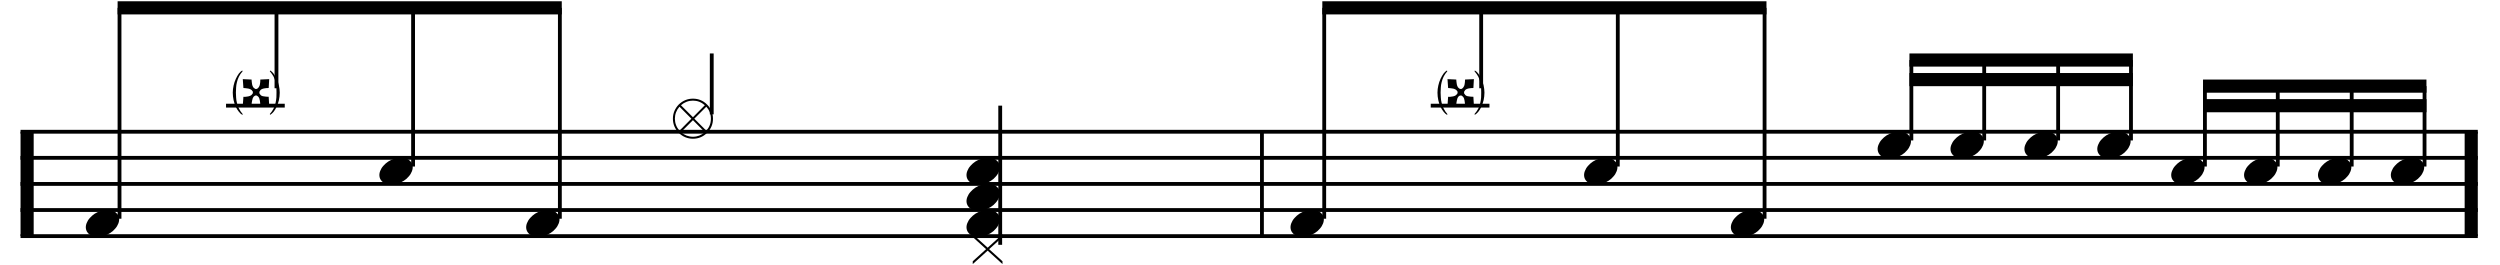 <?xml version="1.0" encoding="UTF-8" standalone="no"?>
<svg xmlns="http://www.w3.org/2000/svg" xmlns:xlink="http://www.w3.org/1999/xlink" xmlns:serif="http://www.serif.com/" width="100%" height="100%" viewBox="0 0 491 52" version="1.1" xml:space="preserve" style="fill-rule:evenodd;clip-rule:evenodd;">
    <g transform="matrix(1,0,0,1,-60.669,-436.845)">
        <path d="M65.994,462.719L65.994,483.219" style="fill:none;fill-rule:nonzero;stroke:black;stroke-width:2.58px;"></path>
        <path d="M308.514,462.719L308.514,483.219" style="fill:none;fill-rule:nonzero;stroke:black;stroke-width:0.75px;"></path>
        <path d="M546.016,462.719L546.016,483.219" style="fill:none;fill-rule:nonzero;stroke:black;stroke-width:2.58px;"></path>
        <path d="M64.703,462.719L547.307,462.719" style="fill:none;fill-rule:nonzero;stroke:black;stroke-width:0.75px;"></path>
        <path d="M64.703,467.844L547.307,467.844" style="fill:none;fill-rule:nonzero;stroke:black;stroke-width:0.75px;"></path>
        <path d="M64.703,472.969L547.307,472.969" style="fill:none;fill-rule:nonzero;stroke:black;stroke-width:0.75px;"></path>
        <path d="M64.703,478.094L547.307,478.094" style="fill:none;fill-rule:nonzero;stroke:black;stroke-width:0.75px;"></path>
        <path d="M64.703,483.219L547.307,483.219" style="fill:none;fill-rule:nonzero;stroke:black;stroke-width:0.75px;"></path>
        <g transform="matrix(1,0,0,1,77.516,480.656)">
            <g transform="matrix(20.5,0,0,20.5,0,0)">
                <path d="M0.008,0.001C0.015,-0.017 0.025,-0.034 0.039,-0.049C0.052,-0.064 0.068,-0.078 0.086,-0.09C0.104,-0.101 0.123,-0.11 0.144,-0.117C0.165,-0.123 0.186,-0.126 0.207,-0.126C0.228,-0.126 0.247,-0.123 0.263,-0.116C0.279,-0.109 0.292,-0.099 0.302,-0.087C0.311,-0.076 0.317,-0.062 0.319,-0.047C0.321,-0.031 0.319,-0.014 0.312,0.004C0.305,0.022 0.295,0.039 0.281,0.054C0.268,0.07 0.252,0.084 0.234,0.095C0.216,0.107 0.196,0.116 0.175,0.122C0.154,0.129 0.133,0.132 0.112,0.132C0.091,0.132 0.072,0.128 0.057,0.121C0.041,0.114 0.028,0.105 0.019,0.093C0.009,0.081 0.003,0.067 0.001,0.051C-0.001,0.036 0.001,0.019 0.008,0.001Z" style="fill-rule:nonzero;"></path>
            </g>
        </g>
        <path d="M84.142,479.802L84.142,438.385" style="fill:none;fill-rule:nonzero;stroke:black;stroke-width:0.75px;"></path>
        <path d="M105.063,457.594L116.594,457.594" style="fill:none;fill-rule:nonzero;stroke:black;stroke-width:0.75px;"></path>
        <g transform="matrix(1,0,0,1,106.344,455.031)">
            <g transform="matrix(20.5,0,0,20.5,0,0)">
                <path d="M0.452,-0C0.452,0.025 0.449,0.05 0.444,0.073C0.438,0.096 0.431,0.117 0.422,0.136C0.413,0.155 0.404,0.171 0.393,0.184C0.382,0.197 0.371,0.207 0.36,0.213L0.357,0.205C0.372,0.188 0.384,0.171 0.393,0.153C0.402,0.135 0.408,0.117 0.412,0.099C0.416,0.081 0.419,0.063 0.42,0.046C0.421,0.029 0.421,0.014 0.421,-0C0.421,-0.015 0.421,-0.031 0.42,-0.048C0.419,-0.065 0.416,-0.082 0.412,-0.1C0.408,-0.117 0.402,-0.135 0.393,-0.153C0.384,-0.17 0.372,-0.187 0.357,-0.204L0.36,-0.212C0.371,-0.206 0.382,-0.196 0.393,-0.182C0.404,-0.167 0.413,-0.15 0.423,-0.131C0.432,-0.112 0.439,-0.091 0.444,-0.068C0.449,-0.045 0.452,-0.023 0.452,-0ZM0.093,0.213C0.082,0.207 0.071,0.197 0.061,0.184C0.05,0.171 0.04,0.155 0.031,0.136C0.022,0.117 0.015,0.096 0.01,0.073C0.005,0.05 0.002,0.025 0.002,-0C0.002,-0.023 0.005,-0.045 0.01,-0.068C0.015,-0.091 0.022,-0.112 0.031,-0.131C0.04,-0.15 0.049,-0.167 0.06,-0.182C0.071,-0.196 0.082,-0.206 0.093,-0.212L0.096,-0.204C0.081,-0.187 0.069,-0.17 0.061,-0.153C0.052,-0.135 0.046,-0.117 0.042,-0.1C0.037,-0.082 0.035,-0.065 0.034,-0.048C0.033,-0.031 0.032,-0.015 0.032,-0C0.032,0.014 0.033,0.029 0.034,0.046C0.035,0.063 0.037,0.081 0.042,0.099C0.047,0.118 0.053,0.136 0.062,0.154C0.071,0.173 0.083,0.19 0.098,0.207L0.093,0.213ZM0.232,-0.035C0.242,-0.04 0.25,-0.048 0.256,-0.061C0.259,-0.066 0.261,-0.073 0.262,-0.08C0.263,-0.087 0.264,-0.094 0.265,-0.101C0.266,-0.108 0.266,-0.116 0.266,-0.125L0.351,-0.129L0.346,-0.044C0.338,-0.044 0.33,-0.044 0.323,-0.043C0.316,-0.042 0.309,-0.041 0.302,-0.04C0.294,-0.039 0.287,-0.036 0.28,-0.033C0.273,-0.03 0.268,-0.026 0.266,-0.022C0.263,-0.018 0.26,-0.013 0.257,-0.008L0.257,0.007C0.26,0.012 0.264,0.017 0.267,0.021C0.27,0.026 0.275,0.029 0.28,0.031C0.285,0.034 0.292,0.035 0.3,0.036C0.307,0.037 0.315,0.038 0.322,0.039C0.33,0.04 0.338,0.04 0.346,0.04L0.351,0.124L0.266,0.118C0.265,0.11 0.265,0.102 0.264,0.095C0.263,0.081 0.26,0.068 0.256,0.055C0.253,0.048 0.249,0.042 0.246,0.039C0.242,0.036 0.237,0.032 0.232,0.028L0.217,0.028C0.212,0.031 0.207,0.035 0.203,0.038C0.2,0.042 0.196,0.048 0.193,0.055C0.191,0.061 0.189,0.067 0.188,0.074C0.187,0.081 0.185,0.088 0.184,0.095C0.183,0.102 0.182,0.11 0.182,0.118L0.098,0.124L0.104,0.04C0.111,0.041 0.119,0.041 0.126,0.04C0.133,0.039 0.14,0.038 0.147,0.037C0.154,0.036 0.161,0.034 0.168,0.031C0.175,0.028 0.181,0.024 0.184,0.02C0.187,0.017 0.191,0.012 0.194,0.007L0.195,-0.008C0.192,-0.013 0.188,-0.018 0.184,-0.023C0.18,-0.027 0.175,-0.03 0.168,-0.033C0.162,-0.036 0.155,-0.038 0.148,-0.039C0.141,-0.04 0.134,-0.041 0.127,-0.042C0.12,-0.043 0.112,-0.043 0.104,-0.044L0.098,-0.129L0.182,-0.125C0.182,-0.117 0.183,-0.109 0.184,-0.102C0.185,-0.095 0.186,-0.088 0.187,-0.081C0.188,-0.074 0.19,-0.067 0.193,-0.061C0.196,-0.053 0.2,-0.048 0.203,-0.046C0.207,-0.044 0.212,-0.04 0.217,-0.035L0.232,-0.035Z" style="fill-rule:nonzero;"></path>
            </g>
        </g>
        <path d="M114.969,454.177L114.969,438.385" style="fill:none;fill-rule:nonzero;stroke:black;stroke-width:0.75px;"></path>
        <g transform="matrix(1,0,0,1,135.172,470.406)">
            <g transform="matrix(20.5,0,0,20.5,0,0)">
                <path d="M0.008,0.001C0.015,-0.017 0.025,-0.034 0.039,-0.049C0.052,-0.064 0.068,-0.078 0.086,-0.09C0.104,-0.101 0.123,-0.11 0.144,-0.117C0.165,-0.123 0.186,-0.126 0.207,-0.126C0.228,-0.126 0.247,-0.123 0.263,-0.116C0.279,-0.109 0.292,-0.099 0.302,-0.087C0.311,-0.076 0.317,-0.062 0.319,-0.047C0.321,-0.031 0.319,-0.014 0.312,0.004C0.305,0.022 0.295,0.039 0.281,0.054C0.268,0.07 0.252,0.084 0.234,0.095C0.216,0.107 0.196,0.116 0.175,0.122C0.154,0.129 0.133,0.132 0.112,0.132C0.091,0.132 0.072,0.128 0.057,0.121C0.041,0.114 0.028,0.105 0.019,0.093C0.009,0.081 0.003,0.067 0.001,0.051C-0.001,0.036 0.001,0.019 0.008,0.001Z" style="fill-rule:nonzero;"></path>
            </g>
        </g>
        <path d="M141.798,469.552L141.798,438.385" style="fill:none;fill-rule:nonzero;stroke:black;stroke-width:0.75px;"></path>
        <g transform="matrix(1,0,0,1,164,480.656)">
            <g transform="matrix(20.5,0,0,20.5,0,0)">
                <path d="M0.008,0.001C0.015,-0.017 0.025,-0.034 0.039,-0.049C0.052,-0.064 0.068,-0.078 0.086,-0.09C0.104,-0.101 0.123,-0.11 0.144,-0.117C0.165,-0.123 0.186,-0.126 0.207,-0.126C0.228,-0.126 0.247,-0.123 0.263,-0.116C0.279,-0.109 0.292,-0.099 0.302,-0.087C0.311,-0.076 0.317,-0.062 0.319,-0.047C0.321,-0.031 0.319,-0.014 0.312,0.004C0.305,0.022 0.295,0.039 0.281,0.054C0.268,0.07 0.252,0.084 0.234,0.095C0.216,0.107 0.196,0.116 0.175,0.122C0.154,0.129 0.133,0.132 0.112,0.132C0.091,0.132 0.072,0.128 0.057,0.121C0.041,0.114 0.028,0.105 0.019,0.093C0.009,0.081 0.003,0.067 0.001,0.051C-0.001,0.036 0.001,0.019 0.008,0.001Z" style="fill-rule:nonzero;"></path>
            </g>
        </g>
        <path d="M170.626,479.802L170.626,438.385" style="fill:none;fill-rule:nonzero;stroke:black;stroke-width:0.75px;"></path>
        <rect x="83.768" y="437.094" width="87.232" height="2.582" style="fill-rule:nonzero;"></rect>
        <path d="M200.456,459.302L200.456,447.344" style="fill:none;fill-rule:nonzero;stroke:black;stroke-width:0.75px;"></path>
        <g transform="matrix(1,0,0,1,192.828,460.156)">
            <g transform="matrix(20.5,0,0,20.5,0,0)">
                <path d="M0.364,-0C0.364,-0.045 0.349,-0.083 0.32,-0.115L0.205,-0L0.32,0.115C0.349,0.083 0.364,0.045 0.364,-0ZM0.306,-0.129C0.273,-0.158 0.235,-0.173 0.192,-0.173C0.149,-0.173 0.11,-0.158 0.077,-0.129L0.192,-0.014L0.306,-0.129ZM0.063,-0.115C0.034,-0.082 0.019,-0.043 0.019,-0C0.019,0.043 0.034,0.082 0.063,0.115L0.177,-0L0.063,-0.115ZM0.192,0.014L0.077,0.129C0.11,0.158 0.149,0.173 0.192,0.173C0.235,0.173 0.273,0.158 0.306,0.129L0.192,0.014ZM0.192,0.192C0.14,0.192 0.095,0.173 0.056,0.136C0.019,0.097 0,0.052 0,-0C0,-0.052 0.019,-0.097 0.056,-0.136C0.095,-0.173 0.14,-0.192 0.192,-0.192C0.245,-0.192 0.29,-0.173 0.327,-0.136C0.365,-0.098 0.384,-0.053 0.384,-0C0.384,0.053 0.365,0.098 0.327,0.136C0.29,0.173 0.245,0.192 0.192,0.192Z" style="fill-rule:nonzero;"></path>
            </g>
        </g>
        <path d="M257.111,484.927L257.111,457.594" style="fill:none;fill-rule:nonzero;stroke:black;stroke-width:0.75px;"></path>
        <g transform="matrix(1,0,0,1,250.484,470.406)">
            <g transform="matrix(20.5,0,0,20.5,0,0)">
                <path d="M0.008,0.001C0.015,-0.017 0.025,-0.034 0.039,-0.049C0.052,-0.064 0.068,-0.078 0.086,-0.09C0.104,-0.101 0.123,-0.11 0.144,-0.117C0.165,-0.123 0.186,-0.126 0.207,-0.126C0.228,-0.126 0.247,-0.123 0.263,-0.116C0.279,-0.109 0.292,-0.099 0.302,-0.087C0.311,-0.076 0.317,-0.062 0.319,-0.047C0.321,-0.031 0.319,-0.014 0.312,0.004C0.305,0.022 0.295,0.039 0.281,0.054C0.268,0.07 0.252,0.084 0.234,0.095C0.216,0.107 0.196,0.116 0.175,0.122C0.154,0.129 0.133,0.132 0.112,0.132C0.091,0.132 0.072,0.128 0.057,0.121C0.041,0.114 0.028,0.105 0.019,0.093C0.009,0.081 0.003,0.067 0.001,0.051C-0.001,0.036 0.001,0.019 0.008,0.001Z" style="fill-rule:nonzero;"></path>
            </g>
        </g>
        <g transform="matrix(1,0,0,1,250.484,475.531)">
            <g transform="matrix(20.5,0,0,20.5,0,0)">
                <path d="M0.008,0.001C0.015,-0.017 0.025,-0.034 0.039,-0.049C0.052,-0.064 0.068,-0.078 0.086,-0.09C0.104,-0.101 0.123,-0.11 0.144,-0.117C0.165,-0.123 0.186,-0.126 0.207,-0.126C0.228,-0.126 0.247,-0.123 0.263,-0.116C0.279,-0.109 0.292,-0.099 0.302,-0.087C0.311,-0.076 0.317,-0.062 0.319,-0.047C0.321,-0.031 0.319,-0.014 0.312,0.004C0.305,0.022 0.295,0.039 0.281,0.054C0.268,0.07 0.252,0.084 0.234,0.095C0.216,0.107 0.196,0.116 0.175,0.122C0.154,0.129 0.133,0.132 0.112,0.132C0.091,0.132 0.072,0.128 0.057,0.121C0.041,0.114 0.028,0.105 0.019,0.093C0.009,0.081 0.003,0.067 0.001,0.051C-0.001,0.036 0.001,0.019 0.008,0.001Z" style="fill-rule:nonzero;"></path>
            </g>
        </g>
        <g transform="matrix(1,0,0,1,250.484,480.656)">
            <g transform="matrix(20.5,0,0,20.5,0,0)">
                <path d="M0.008,0.001C0.015,-0.017 0.025,-0.034 0.039,-0.049C0.052,-0.064 0.068,-0.078 0.086,-0.09C0.104,-0.101 0.123,-0.11 0.144,-0.117C0.165,-0.123 0.186,-0.126 0.207,-0.126C0.228,-0.126 0.247,-0.123 0.263,-0.116C0.279,-0.109 0.292,-0.099 0.302,-0.087C0.311,-0.076 0.317,-0.062 0.319,-0.047C0.321,-0.031 0.319,-0.014 0.312,0.004C0.305,0.022 0.295,0.039 0.281,0.054C0.268,0.07 0.252,0.084 0.234,0.095C0.216,0.107 0.196,0.116 0.175,0.122C0.154,0.129 0.133,0.132 0.112,0.132C0.091,0.132 0.072,0.128 0.057,0.121C0.041,0.114 0.028,0.105 0.019,0.093C0.009,0.081 0.003,0.067 0.001,0.051C-0.001,0.036 0.001,0.019 0.008,0.001Z" style="fill-rule:nonzero;"></path>
            </g>
        </g>
        <g transform="matrix(1,0,0,1,251.552,485.781)">
            <g transform="matrix(20.5,0,0,20.5,0,0)">
                <path d="M0.151,-0.014L0.293,-0.143L0.293,-0.116L0.165,-0L0.293,0.116L0.293,0.143L0.151,0.014L0.008,0.143L0.008,0.116L0.136,-0L0.008,-0.116L0.008,-0.143L0.151,-0.014Z" style="fill-rule:nonzero;"></path>
            </g>
        </g>
        <g transform="matrix(1,0,0,1,314.12,480.656)">
            <g transform="matrix(20.5,0,0,20.5,0,0)">
                <path d="M0.008,0.001C0.015,-0.017 0.025,-0.034 0.039,-0.049C0.052,-0.064 0.068,-0.078 0.086,-0.09C0.104,-0.101 0.123,-0.11 0.144,-0.117C0.165,-0.123 0.186,-0.126 0.207,-0.126C0.228,-0.126 0.247,-0.123 0.263,-0.116C0.279,-0.109 0.292,-0.099 0.302,-0.087C0.311,-0.076 0.317,-0.062 0.319,-0.047C0.321,-0.031 0.319,-0.014 0.312,0.004C0.305,0.022 0.295,0.039 0.281,0.054C0.268,0.07 0.252,0.084 0.234,0.095C0.216,0.107 0.196,0.116 0.175,0.122C0.154,0.129 0.133,0.132 0.112,0.132C0.091,0.132 0.072,0.128 0.057,0.121C0.041,0.114 0.028,0.105 0.019,0.093C0.009,0.081 0.003,0.067 0.001,0.051C-0.001,0.036 0.001,0.019 0.008,0.001Z" style="fill-rule:nonzero;"></path>
            </g>
        </g>
        <path d="M320.746,479.802L320.746,438.385" style="fill:none;fill-rule:nonzero;stroke:black;stroke-width:0.75px;"></path>
        <path d="M341.667,457.594L353.198,457.594" style="fill:none;fill-rule:nonzero;stroke:black;stroke-width:0.75px;"></path>
        <g transform="matrix(1,0,0,1,342.948,455.031)">
            <g transform="matrix(20.5,0,0,20.5,0,0)">
                <path d="M0.452,-0C0.452,0.025 0.449,0.05 0.444,0.073C0.438,0.096 0.431,0.117 0.422,0.136C0.413,0.155 0.404,0.171 0.393,0.184C0.382,0.197 0.371,0.207 0.36,0.213L0.357,0.205C0.372,0.188 0.384,0.171 0.393,0.153C0.402,0.135 0.408,0.117 0.412,0.099C0.416,0.081 0.419,0.063 0.42,0.046C0.421,0.029 0.421,0.014 0.421,-0C0.421,-0.015 0.421,-0.031 0.42,-0.048C0.419,-0.065 0.416,-0.082 0.412,-0.1C0.408,-0.117 0.402,-0.135 0.393,-0.153C0.384,-0.17 0.372,-0.187 0.357,-0.204L0.36,-0.212C0.371,-0.206 0.382,-0.196 0.393,-0.182C0.404,-0.167 0.413,-0.15 0.423,-0.131C0.432,-0.112 0.439,-0.091 0.444,-0.068C0.449,-0.045 0.452,-0.023 0.452,-0ZM0.093,0.213C0.082,0.207 0.071,0.197 0.061,0.184C0.05,0.171 0.04,0.155 0.031,0.136C0.022,0.117 0.015,0.096 0.01,0.073C0.005,0.05 0.002,0.025 0.002,-0C0.002,-0.023 0.005,-0.045 0.01,-0.068C0.015,-0.091 0.022,-0.112 0.031,-0.131C0.04,-0.15 0.049,-0.167 0.06,-0.182C0.071,-0.196 0.082,-0.206 0.093,-0.212L0.096,-0.204C0.081,-0.187 0.069,-0.17 0.061,-0.153C0.052,-0.135 0.046,-0.117 0.042,-0.1C0.037,-0.082 0.035,-0.065 0.034,-0.048C0.033,-0.031 0.032,-0.015 0.032,-0C0.032,0.014 0.033,0.029 0.034,0.046C0.035,0.063 0.037,0.081 0.042,0.099C0.047,0.118 0.053,0.136 0.062,0.154C0.071,0.173 0.083,0.19 0.098,0.207L0.093,0.213ZM0.232,-0.035C0.242,-0.04 0.25,-0.048 0.256,-0.061C0.259,-0.066 0.261,-0.073 0.262,-0.08C0.263,-0.087 0.264,-0.094 0.265,-0.101C0.266,-0.108 0.266,-0.116 0.266,-0.125L0.351,-0.129L0.346,-0.044C0.338,-0.044 0.33,-0.044 0.323,-0.043C0.316,-0.042 0.309,-0.041 0.302,-0.04C0.294,-0.039 0.287,-0.036 0.28,-0.033C0.273,-0.03 0.268,-0.026 0.266,-0.022C0.263,-0.018 0.26,-0.013 0.257,-0.008L0.257,0.007C0.26,0.012 0.264,0.017 0.267,0.021C0.27,0.026 0.275,0.029 0.28,0.031C0.285,0.034 0.292,0.035 0.3,0.036C0.307,0.037 0.315,0.038 0.322,0.039C0.33,0.04 0.338,0.04 0.346,0.04L0.351,0.124L0.266,0.118C0.265,0.11 0.265,0.102 0.264,0.095C0.263,0.081 0.26,0.068 0.256,0.055C0.253,0.048 0.249,0.042 0.246,0.039C0.242,0.036 0.237,0.032 0.232,0.028L0.217,0.028C0.212,0.031 0.207,0.035 0.203,0.038C0.2,0.042 0.196,0.048 0.193,0.055C0.191,0.061 0.189,0.067 0.188,0.074C0.187,0.081 0.185,0.088 0.184,0.095C0.183,0.102 0.182,0.11 0.182,0.118L0.098,0.124L0.104,0.04C0.111,0.041 0.119,0.041 0.126,0.04C0.133,0.039 0.14,0.038 0.147,0.037C0.154,0.036 0.161,0.034 0.168,0.031C0.175,0.028 0.181,0.024 0.184,0.02C0.187,0.017 0.191,0.012 0.194,0.007L0.195,-0.008C0.192,-0.013 0.188,-0.018 0.184,-0.023C0.18,-0.027 0.175,-0.03 0.168,-0.033C0.162,-0.036 0.155,-0.038 0.148,-0.039C0.141,-0.04 0.134,-0.041 0.127,-0.042C0.12,-0.043 0.112,-0.043 0.104,-0.044L0.098,-0.129L0.182,-0.125C0.182,-0.117 0.183,-0.109 0.184,-0.102C0.185,-0.095 0.186,-0.088 0.187,-0.081C0.188,-0.074 0.19,-0.067 0.193,-0.061C0.196,-0.053 0.2,-0.048 0.203,-0.046C0.207,-0.044 0.212,-0.04 0.217,-0.035L0.232,-0.035Z" style="fill-rule:nonzero;"></path>
            </g>
        </g>
        <path d="M351.573,454.177L351.573,438.385" style="fill:none;fill-rule:nonzero;stroke:black;stroke-width:0.75px;"></path>
        <g transform="matrix(1,0,0,1,371.776,470.406)">
            <g transform="matrix(20.5,0,0,20.5,0,0)">
                <path d="M0.008,0.001C0.015,-0.017 0.025,-0.034 0.039,-0.049C0.052,-0.064 0.068,-0.078 0.086,-0.09C0.104,-0.101 0.123,-0.11 0.144,-0.117C0.165,-0.123 0.186,-0.126 0.207,-0.126C0.228,-0.126 0.247,-0.123 0.263,-0.116C0.279,-0.109 0.292,-0.099 0.302,-0.087C0.311,-0.076 0.317,-0.062 0.319,-0.047C0.321,-0.031 0.319,-0.014 0.312,0.004C0.305,0.022 0.295,0.039 0.281,0.054C0.268,0.07 0.252,0.084 0.234,0.095C0.216,0.107 0.196,0.116 0.175,0.122C0.154,0.129 0.133,0.132 0.112,0.132C0.091,0.132 0.072,0.128 0.057,0.121C0.041,0.114 0.028,0.105 0.019,0.093C0.009,0.081 0.003,0.067 0.001,0.051C-0.001,0.036 0.001,0.019 0.008,0.001Z" style="fill-rule:nonzero;"></path>
            </g>
        </g>
        <path d="M378.403,469.552L378.403,438.385" style="fill:none;fill-rule:nonzero;stroke:black;stroke-width:0.75px;"></path>
        <g transform="matrix(1,0,0,1,400.604,480.656)">
            <g transform="matrix(20.5,0,0,20.5,0,0)">
                <path d="M0.008,0.001C0.015,-0.017 0.025,-0.034 0.039,-0.049C0.052,-0.064 0.068,-0.078 0.086,-0.09C0.104,-0.101 0.123,-0.11 0.144,-0.117C0.165,-0.123 0.186,-0.126 0.207,-0.126C0.228,-0.126 0.247,-0.123 0.263,-0.116C0.279,-0.109 0.292,-0.099 0.302,-0.087C0.311,-0.076 0.317,-0.062 0.319,-0.047C0.321,-0.031 0.319,-0.014 0.312,0.004C0.305,0.022 0.295,0.039 0.281,0.054C0.268,0.07 0.252,0.084 0.234,0.095C0.216,0.107 0.196,0.116 0.175,0.122C0.154,0.129 0.133,0.132 0.112,0.132C0.091,0.132 0.072,0.128 0.057,0.121C0.041,0.114 0.028,0.105 0.019,0.093C0.009,0.081 0.003,0.067 0.001,0.051C-0.001,0.036 0.001,0.019 0.008,0.001Z" style="fill-rule:nonzero;"></path>
            </g>
        </g>
        <path d="M407.231,479.802L407.231,438.385" style="fill:none;fill-rule:nonzero;stroke:black;stroke-width:0.75px;"></path>
        <rect x="320.373" y="437.094" width="87.231" height="2.582" style="fill-rule:nonzero;"></rect>
        <g transform="matrix(1,0,0,1,429.432,465.281)">
            <g transform="matrix(20.5,0,0,20.5,0,0)">
                <path d="M0.008,0.001C0.015,-0.017 0.025,-0.034 0.039,-0.049C0.052,-0.064 0.068,-0.078 0.086,-0.09C0.104,-0.101 0.123,-0.11 0.144,-0.117C0.165,-0.123 0.186,-0.126 0.207,-0.126C0.228,-0.126 0.247,-0.123 0.263,-0.116C0.279,-0.109 0.292,-0.099 0.302,-0.087C0.311,-0.076 0.317,-0.062 0.319,-0.047C0.321,-0.031 0.319,-0.014 0.312,0.004C0.305,0.022 0.295,0.039 0.281,0.054C0.268,0.07 0.252,0.084 0.234,0.095C0.216,0.107 0.196,0.116 0.175,0.122C0.154,0.129 0.133,0.132 0.112,0.132C0.091,0.132 0.072,0.128 0.057,0.121C0.041,0.114 0.028,0.105 0.019,0.093C0.009,0.081 0.003,0.067 0.001,0.051C-0.001,0.036 0.001,0.019 0.008,0.001Z" style="fill-rule:nonzero;"></path>
            </g>
        </g>
        <path d="M436.059,464.427L436.059,448.635" style="fill:none;fill-rule:nonzero;stroke:black;stroke-width:0.75px;"></path>
        <g transform="matrix(1,0,0,1,443.74,465.281)">
            <g transform="matrix(20.5,0,0,20.5,0,0)">
                <path d="M0.008,0.001C0.015,-0.017 0.025,-0.034 0.039,-0.049C0.052,-0.064 0.068,-0.078 0.086,-0.09C0.104,-0.101 0.123,-0.11 0.144,-0.117C0.165,-0.123 0.186,-0.126 0.207,-0.126C0.228,-0.126 0.247,-0.123 0.263,-0.116C0.279,-0.109 0.292,-0.099 0.302,-0.087C0.311,-0.076 0.317,-0.062 0.319,-0.047C0.321,-0.031 0.319,-0.014 0.312,0.004C0.305,0.022 0.295,0.039 0.281,0.054C0.268,0.07 0.252,0.084 0.234,0.095C0.216,0.107 0.196,0.116 0.175,0.122C0.154,0.129 0.133,0.132 0.112,0.132C0.091,0.132 0.072,0.128 0.057,0.121C0.041,0.114 0.028,0.105 0.019,0.093C0.009,0.081 0.003,0.067 0.001,0.051C-0.001,0.036 0.001,0.019 0.008,0.001Z" style="fill-rule:nonzero;"></path>
            </g>
        </g>
        <path d="M450.366,464.427L450.366,448.635" style="fill:none;fill-rule:nonzero;stroke:black;stroke-width:0.75px;"></path>
        <g transform="matrix(1,0,0,1,458.26,465.281)">
            <g transform="matrix(20.5,0,0,20.5,0,0)">
                <path d="M0.008,0.001C0.015,-0.017 0.025,-0.034 0.039,-0.049C0.052,-0.064 0.068,-0.078 0.086,-0.09C0.104,-0.101 0.123,-0.11 0.144,-0.117C0.165,-0.123 0.186,-0.126 0.207,-0.126C0.228,-0.126 0.247,-0.123 0.263,-0.116C0.279,-0.109 0.292,-0.099 0.302,-0.087C0.311,-0.076 0.317,-0.062 0.319,-0.047C0.321,-0.031 0.319,-0.014 0.312,0.004C0.305,0.022 0.295,0.039 0.281,0.054C0.268,0.07 0.252,0.084 0.234,0.095C0.216,0.107 0.196,0.116 0.175,0.122C0.154,0.129 0.133,0.132 0.112,0.132C0.091,0.132 0.072,0.128 0.057,0.121C0.041,0.114 0.028,0.105 0.019,0.093C0.009,0.081 0.003,0.067 0.001,0.051C-0.001,0.036 0.001,0.019 0.008,0.001Z" style="fill-rule:nonzero;"></path>
            </g>
        </g>
        <path d="M464.887,464.427L464.887,448.635" style="fill:none;fill-rule:nonzero;stroke:black;stroke-width:0.75px;"></path>
        <g transform="matrix(1,0,0,1,472.568,465.281)">
            <g transform="matrix(20.5,0,0,20.5,0,0)">
                <path d="M0.008,0.001C0.015,-0.017 0.025,-0.034 0.039,-0.049C0.052,-0.064 0.068,-0.078 0.086,-0.09C0.104,-0.101 0.123,-0.11 0.144,-0.117C0.165,-0.123 0.186,-0.126 0.207,-0.126C0.228,-0.126 0.247,-0.123 0.263,-0.116C0.279,-0.109 0.292,-0.099 0.302,-0.087C0.311,-0.076 0.317,-0.062 0.319,-0.047C0.321,-0.031 0.319,-0.014 0.312,0.004C0.305,0.022 0.295,0.039 0.281,0.054C0.268,0.07 0.252,0.084 0.234,0.095C0.216,0.107 0.196,0.116 0.175,0.122C0.154,0.129 0.133,0.132 0.112,0.132C0.091,0.132 0.072,0.128 0.057,0.121C0.041,0.114 0.028,0.105 0.019,0.093C0.009,0.081 0.003,0.067 0.001,0.051C-0.001,0.036 0.001,0.019 0.008,0.001Z" style="fill-rule:nonzero;"></path>
            </g>
        </g>
        <path d="M479.194,464.427L479.194,448.635" style="fill:none;fill-rule:nonzero;stroke:black;stroke-width:0.75px;"></path>
        <rect x="435.685" y="447.344" width="43.883" height="2.582" style="fill-rule:nonzero;"></rect>
        <rect x="435.685" y="451.187" width="43.883" height="2.583" style="fill-rule:nonzero;"></rect>
        <g transform="matrix(1,0,0,1,487.089,470.406)">
            <g transform="matrix(20.5,0,0,20.5,0,0)">
                <path d="M0.008,0.001C0.015,-0.017 0.025,-0.034 0.039,-0.049C0.052,-0.064 0.068,-0.078 0.086,-0.09C0.104,-0.101 0.123,-0.11 0.144,-0.117C0.165,-0.123 0.186,-0.126 0.207,-0.126C0.228,-0.126 0.247,-0.123 0.263,-0.116C0.279,-0.109 0.292,-0.099 0.302,-0.087C0.311,-0.076 0.317,-0.062 0.319,-0.047C0.321,-0.031 0.319,-0.014 0.312,0.004C0.305,0.022 0.295,0.039 0.281,0.054C0.268,0.07 0.252,0.084 0.234,0.095C0.216,0.107 0.196,0.116 0.175,0.122C0.154,0.129 0.133,0.132 0.112,0.132C0.091,0.132 0.072,0.128 0.057,0.121C0.041,0.114 0.028,0.105 0.019,0.093C0.009,0.081 0.003,0.067 0.001,0.051C-0.001,0.036 0.001,0.019 0.008,0.001Z" style="fill-rule:nonzero;"></path>
            </g>
        </g>
        <path d="M493.715,469.552L493.715,453.76" style="fill:none;fill-rule:nonzero;stroke:black;stroke-width:0.75px;"></path>
        <g transform="matrix(1,0,0,1,501.396,470.406)">
            <g transform="matrix(20.5,0,0,20.5,0,0)">
                <path d="M0.008,0.001C0.015,-0.017 0.025,-0.034 0.039,-0.049C0.052,-0.064 0.068,-0.078 0.086,-0.09C0.104,-0.101 0.123,-0.11 0.144,-0.117C0.165,-0.123 0.186,-0.126 0.207,-0.126C0.228,-0.126 0.247,-0.123 0.263,-0.116C0.279,-0.109 0.292,-0.099 0.302,-0.087C0.311,-0.076 0.317,-0.062 0.319,-0.047C0.321,-0.031 0.319,-0.014 0.312,0.004C0.305,0.022 0.295,0.039 0.281,0.054C0.268,0.07 0.252,0.084 0.234,0.095C0.216,0.107 0.196,0.116 0.175,0.122C0.154,0.129 0.133,0.132 0.112,0.132C0.091,0.132 0.072,0.128 0.057,0.121C0.041,0.114 0.028,0.105 0.019,0.093C0.009,0.081 0.003,0.067 0.001,0.051C-0.001,0.036 0.001,0.019 0.008,0.001Z" style="fill-rule:nonzero;"></path>
            </g>
        </g>
        <path d="M508.022,469.552L508.022,453.76" style="fill:none;fill-rule:nonzero;stroke:black;stroke-width:0.75px;"></path>
        <g transform="matrix(1,0,0,1,515.917,470.406)">
            <g transform="matrix(20.5,0,0,20.5,0,0)">
                <path d="M0.008,0.001C0.015,-0.017 0.025,-0.034 0.039,-0.049C0.052,-0.064 0.068,-0.078 0.086,-0.09C0.104,-0.101 0.123,-0.11 0.144,-0.117C0.165,-0.123 0.186,-0.126 0.207,-0.126C0.228,-0.126 0.247,-0.123 0.263,-0.116C0.279,-0.109 0.292,-0.099 0.302,-0.087C0.311,-0.076 0.317,-0.062 0.319,-0.047C0.321,-0.031 0.319,-0.014 0.312,0.004C0.305,0.022 0.295,0.039 0.281,0.054C0.268,0.07 0.252,0.084 0.234,0.095C0.216,0.107 0.196,0.116 0.175,0.122C0.154,0.129 0.133,0.132 0.112,0.132C0.091,0.132 0.072,0.128 0.057,0.121C0.041,0.114 0.028,0.105 0.019,0.093C0.009,0.081 0.003,0.067 0.001,0.051C-0.001,0.036 0.001,0.019 0.008,0.001Z" style="fill-rule:nonzero;"></path>
            </g>
        </g>
        <path d="M522.543,469.552L522.543,453.76" style="fill:none;fill-rule:nonzero;stroke:black;stroke-width:0.75px;"></path>
        <g transform="matrix(1,0,0,1,530.224,470.406)">
            <g transform="matrix(20.5,0,0,20.5,0,0)">
                <path d="M0.008,0.001C0.015,-0.017 0.025,-0.034 0.039,-0.049C0.052,-0.064 0.068,-0.078 0.086,-0.09C0.104,-0.101 0.123,-0.11 0.144,-0.117C0.165,-0.123 0.186,-0.126 0.207,-0.126C0.228,-0.126 0.247,-0.123 0.263,-0.116C0.279,-0.109 0.292,-0.099 0.302,-0.087C0.311,-0.076 0.317,-0.062 0.319,-0.047C0.321,-0.031 0.319,-0.014 0.312,0.004C0.305,0.022 0.295,0.039 0.281,0.054C0.268,0.07 0.252,0.084 0.234,0.095C0.216,0.107 0.196,0.116 0.175,0.122C0.154,0.129 0.133,0.132 0.112,0.132C0.091,0.132 0.072,0.128 0.057,0.121C0.041,0.114 0.028,0.105 0.019,0.093C0.009,0.081 0.003,0.067 0.001,0.051C-0.001,0.036 0.001,0.019 0.008,0.001Z" style="fill-rule:nonzero;"></path>
            </g>
        </g>
        <path d="M536.85,469.552L536.85,453.76" style="fill:none;fill-rule:nonzero;stroke:black;stroke-width:0.75px;"></path>
        <rect x="493.341" y="452.469" width="43.883" height="2.582" style="fill-rule:nonzero;"></rect>
        <rect x="493.341" y="456.312" width="43.883" height="2.583" style="fill-rule:nonzero;"></rect>
    </g>
</svg>
